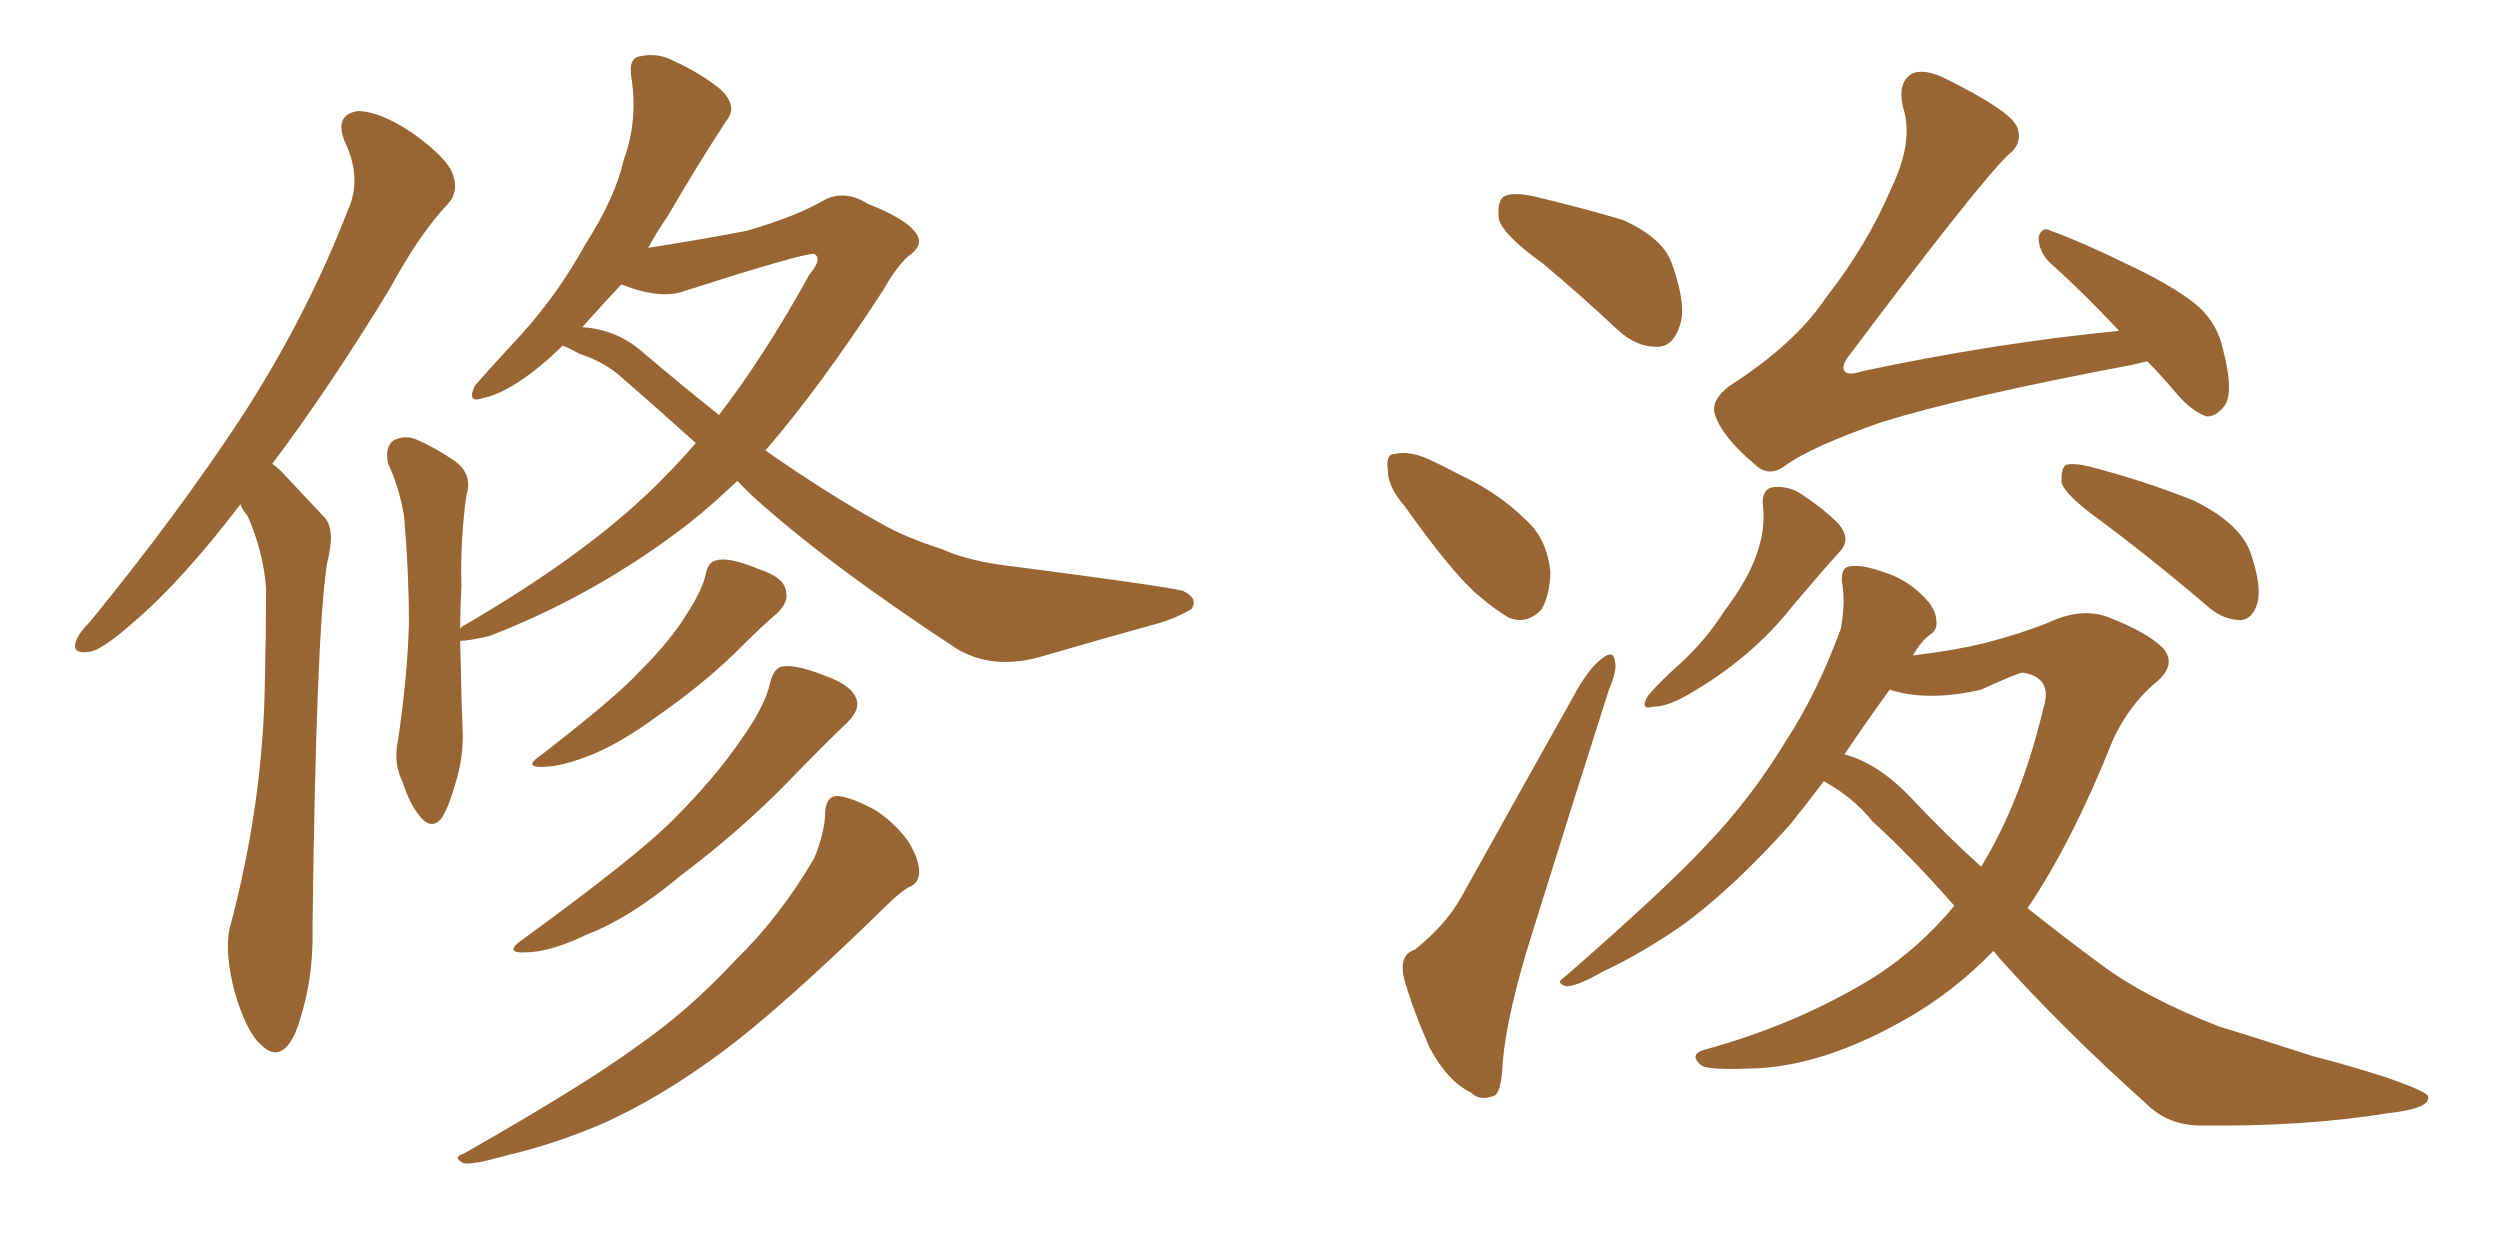 <svg xmlns="http://www.w3.org/2000/svg" xmlns:xlink="http://www.w3.org/1999/xlink" width="300" height="150"><path fill="#996633" padding="10" d="M28.86 60.50L28.86 60.50Q21.83 69.73 15.97 74.71L15.97 74.71Q12.16 78.08 10.69 78.22L10.69 78.22Q8.64 78.52 9.08 77.05L9.08 77.05Q9.38 76.03 10.84 74.56L10.84 74.56Q21.24 61.82 28.86 50.24L28.86 50.24Q36.77 38.09 41.75 25.20L41.75 25.20Q43.51 21.39 41.31 16.85L41.31 16.85Q40.14 13.77 42.92 13.33L42.92 13.33Q45.56 13.33 49.51 15.97L49.51 15.97Q53.76 19.04 54.35 20.95L54.35 20.95Q55.08 23.00 53.76 24.46L53.76 24.46Q50.39 27.98 46.73 34.72L46.73 34.72Q39.40 46.73 32.67 55.66L32.67 55.66Q33.54 56.25 34.42 57.28L34.42 57.28Q36.33 59.33 38.96 62.11L38.96 62.11Q40.28 63.57 39.26 67.53L39.26 67.53Q37.94 75.73 37.50 111.47L37.50 111.47Q37.65 118.07 35.45 123.93L35.45 123.93Q33.69 127.73 31.35 125.39L31.35 125.39Q29.59 123.93 28.13 118.95L28.13 118.95Q26.95 114.26 27.54 111.47L27.54 111.47Q31.64 96.24 31.79 81.30L31.79 81.30Q31.93 76.03 31.93 70.61L31.93 70.61Q31.64 66.36 29.74 61.96L29.74 61.96Q29.00 61.08 28.86 60.50ZM67.53 41.46L67.53 41.46Q65.77 43.21 63.87 44.68L63.87 44.68Q60.35 47.31 58.01 47.75L58.01 47.75Q55.96 48.49 56.98 46.29L56.98 46.29Q58.89 44.09 62.55 40.14L62.55 40.14Q66.94 35.30 70.17 29.44L70.17 29.44Q73.83 23.73 74.85 19.19L74.85 19.19Q76.61 14.36 75.73 9.08L75.73 9.08Q75.44 6.88 76.90 6.74L76.90 6.74Q78.96 6.30 80.86 7.32L80.86 7.32Q84.08 8.79 86.43 10.69L86.43 10.69Q88.62 12.74 87.16 14.50L87.16 14.50Q83.79 19.63 80.13 25.93L80.13 25.93Q78.81 27.83 77.78 29.74L77.78 29.74Q84.38 28.71 89.65 27.69L89.65 27.69Q95.65 25.93 98.88 24.02L98.88 24.02Q101.37 22.71 104.15 24.46L104.15 24.46Q108.98 26.37 110.01 28.13L110.01 28.13Q110.89 29.44 108.98 30.76L108.98 30.76Q107.52 32.08 106.05 34.72L106.05 34.72Q98.44 46.44 91.85 54.05L91.85 54.05Q99.17 59.18 105.76 62.84L105.76 62.84Q108.54 64.45 113.09 65.92L113.09 65.92Q116.31 67.38 121.58 67.97L121.58 67.97Q139.60 70.31 141.94 70.90L141.94 70.90Q143.85 71.78 142.97 73.10L142.97 73.10Q141.21 74.12 139.31 74.71L139.31 74.71Q133.45 76.32 125.39 78.66L125.39 78.66Q119.24 80.57 114.70 77.78L114.70 77.78Q98.88 67.38 90.09 59.33L90.09 59.33Q89.06 58.30 88.48 57.71L88.48 57.71Q85.40 60.64 82.62 62.84L82.62 62.84Q71.63 71.34 58.74 76.32L58.74 76.32Q56.25 76.90 55.22 76.90L55.22 76.90Q55.37 84.38 55.52 87.60L55.52 87.60Q55.66 90.82 54.64 94.04L54.64 94.04Q53.91 96.68 53.03 98.14L53.03 98.14Q51.86 99.61 50.54 98.14L50.54 98.14Q49.22 96.68 48.34 93.90L48.34 93.90Q47.17 91.55 47.75 88.92L47.75 88.92Q48.93 80.86 49.07 74.71L49.07 74.71Q49.07 68.70 48.49 61.96L48.49 61.96Q47.90 58.45 46.58 55.66L46.58 55.66Q46.14 53.76 47.17 52.88L47.17 52.88Q48.49 52.15 49.95 52.73L49.95 52.73Q52.29 53.76 54.20 55.08L54.20 55.08Q56.84 56.69 55.96 59.47L55.96 59.47Q55.22 64.89 55.37 70.31L55.37 70.31Q55.22 73.10 55.22 75.44L55.22 75.44Q55.37 75.29 55.52 75.15L55.52 75.15Q71.19 66.06 79.69 57.28L79.69 57.28Q81.59 55.37 83.50 53.17L83.50 53.17Q78.96 49.07 74.41 45.12L74.41 45.12Q72.36 43.36 69.58 42.48L69.58 42.48Q68.55 41.89 67.53 41.46ZM77.20 42.33L77.20 42.33Q81.88 46.29 86.28 49.80L86.28 49.80Q91.70 42.77 97.12 32.96L97.12 32.96Q98.73 31.05 97.71 30.47L97.71 30.47Q96.53 30.32 82.32 34.86L82.32 34.86Q79.39 36.04 74.56 34.13L74.56 34.13Q72.22 36.62 69.87 39.26L69.87 39.26Q74.12 39.55 77.20 42.33ZM84.67 68.99L84.67 68.99Q84.96 67.38 85.99 67.24L85.99 67.24Q87.45 66.80 90.97 68.26L90.97 68.26Q94.19 69.29 94.34 71.04L94.34 71.04Q94.63 72.22 93.31 73.54L93.31 73.54Q91.55 75 88.04 78.52L88.04 78.52Q84.08 82.32 78.81 85.99L78.81 85.99Q74.41 89.21 70.75 90.67L70.75 90.67Q67.68 91.85 65.77 91.99L65.77 91.99Q62.40 92.29 65.04 90.53L65.04 90.53Q74.12 83.50 76.90 80.42L76.90 80.42Q80.42 76.90 82.32 73.83L82.32 73.83Q84.23 70.90 84.67 68.99ZM92.43 81.88L92.43 81.88Q92.87 80.13 93.90 79.98L93.90 79.98Q95.51 79.69 99.17 81.15L99.17 81.15Q102.39 82.32 102.83 84.08L102.83 84.08Q103.13 85.25 101.66 86.72L101.66 86.72Q99.32 88.92 94.48 93.90L94.48 93.90Q88.92 99.61 81.74 105.03L81.74 105.03Q75.59 110.16 70.61 112.06L70.61 112.06Q66.36 114.11 63.57 114.26L63.57 114.26Q60.06 114.55 62.84 112.65L62.84 112.65Q76.32 102.83 80.71 98.44L80.71 98.44Q85.84 93.31 88.92 88.77L88.92 88.77Q91.85 84.67 92.43 81.88ZM99.02 97.41L99.02 97.41L99.02 97.41Q99.17 95.51 100.49 95.51L100.49 95.51Q102.10 95.65 104.88 97.12L104.88 97.12Q107.23 98.58 108.98 100.93L108.98 100.93Q110.30 103.13 110.30 104.59L110.30 104.59Q110.30 106.05 108.98 106.49L108.98 106.49Q107.81 107.23 106.35 108.69L106.35 108.69Q94.19 120.56 87.01 125.98L87.01 125.98Q78.96 131.98 71.78 135.06L71.78 135.06Q66.21 137.40 60.50 138.72L60.50 138.72Q56.98 139.75 55.66 139.60L55.66 139.60Q54.20 138.87 55.66 138.43L55.66 138.43Q70.31 130.08 76.46 125.54L76.46 125.54Q82.62 121.29 88.33 115.14L88.33 115.14Q93.60 110.01 97.71 102.98L97.71 102.98Q99.02 99.76 99.02 97.41ZM185.16 31.64L185.16 31.64Q180.47 28.27 179.88 26.37L179.88 26.37Q179.59 24.17 180.47 23.58L180.47 23.58Q181.49 23.00 184.13 23.58L184.13 23.58Q189.70 24.90 194.68 26.37L194.68 26.37Q199.66 28.56 200.68 31.79L200.68 31.79Q202.44 36.77 201.56 39.11L201.56 39.11Q200.83 41.46 199.07 41.60L199.07 41.60Q196.44 41.75 194.09 39.55L194.09 39.55Q189.55 35.30 185.16 31.64ZM168.60 60.79L168.60 60.79Q166.55 58.45 166.55 56.54L166.55 56.54Q166.26 54.49 167.29 54.49L167.29 54.49Q169.04 54.05 171.39 55.08L171.39 55.08Q173.29 55.96 175.20 56.98L175.20 56.98Q179.88 59.18 183.11 62.40L183.11 62.40Q185.60 64.60 186.04 68.55L186.04 68.55Q186.04 71.19 185.01 73.10L185.01 73.10Q183.25 75 181.05 74.12L181.05 74.12Q179.30 73.10 177.10 71.19L177.10 71.19Q173.88 68.26 168.60 60.79ZM169.78 113.96L169.78 113.96Q173.58 110.89 175.34 107.67L175.34 107.67Q181.79 96.09 189.26 82.76L189.26 82.76Q190.87 79.98 192.33 78.96L192.33 78.96Q193.65 77.93 193.80 79.39L193.80 79.39Q194.09 80.42 193.07 82.76L193.07 82.76Q188.67 96.53 183.84 112.06L183.84 112.06Q180.91 121.29 180.32 127.44L180.32 127.44Q180.18 131.40 179.15 131.54L179.15 131.54Q177.54 132.13 176.51 131.10L176.51 131.10Q173.73 129.79 171.53 125.68L171.53 125.68Q169.48 121.00 168.46 117.33L168.46 117.33Q167.87 114.55 169.78 113.96ZM257.67 43.36L257.67 43.36Q256.35 43.65 255.76 43.80L255.76 43.80Q235.55 47.61 225.73 50.68L225.73 50.68Q217.38 53.61 214.31 55.81L214.31 55.81Q212.26 57.42 210.50 55.66L210.50 55.66Q206.69 52.44 205.81 49.80L205.81 49.80Q205.22 48.05 207.57 46.29L207.57 46.29Q215.33 41.31 218.99 35.89L218.99 35.89Q224.12 29.30 226.90 22.71L226.90 22.71Q229.69 16.99 228.37 12.89L228.37 12.89Q227.64 9.81 229.54 8.79L229.54 8.79Q231.01 8.20 233.64 9.52L233.64 9.52Q240.97 13.18 241.99 15.09L241.99 15.09Q242.87 17.14 240.97 18.60L240.97 18.60Q237.45 21.97 221.92 42.63L221.92 42.63Q220.90 43.95 221.34 44.53L221.34 44.53Q221.78 45.12 223.54 44.53L223.54 44.53Q239.36 41.16 254.30 39.70L254.30 39.70Q249.90 35.01 245.95 31.49L245.95 31.49Q244.63 30.18 244.63 28.42L244.63 28.42Q245.07 27.10 246.09 27.69L246.09 27.69Q249.76 29.00 256.05 32.08L256.05 32.08Q261.77 34.86 264.11 37.06L264.11 37.06Q266.16 39.11 266.75 41.89L266.75 41.89Q268.21 47.46 266.75 48.93L266.75 48.93Q265.72 50.10 264.70 49.95L264.70 49.95Q262.79 49.22 260.89 46.88L260.89 46.88Q259.13 44.82 257.67 43.36ZM211.52 60.35L211.52 60.35Q211.52 58.59 212.84 58.45L212.84 58.45Q214.75 58.30 216.21 59.33L216.21 59.33Q218.70 60.94 220.61 62.84L220.61 62.84Q222.22 64.75 220.75 66.21L220.75 66.21Q218.12 69.14 215.04 72.80L215.04 72.80Q210.21 78.96 202.59 83.35L202.59 83.35Q200.10 84.81 198.34 84.81L198.34 84.81Q196.73 85.25 197.75 83.50L197.75 83.50Q198.93 82.03 201.56 79.69L201.56 79.69Q204.64 76.90 206.98 73.24L206.98 73.24Q209.62 69.73 210.64 66.94L210.64 66.94Q211.96 63.57 211.52 60.35ZM251.37 61.96L251.37 61.96Q248.00 59.47 247.41 58.01L247.41 58.01Q247.27 56.40 247.85 55.81L247.85 55.81Q248.73 55.52 250.63 55.96L250.63 55.96Q257.37 57.71 263.23 60.06L263.23 60.06Q269.24 62.99 270.26 66.94L270.26 66.94Q271.44 70.61 270.85 72.51L270.85 72.51Q270.26 74.27 268.95 74.41L268.95 74.41Q266.89 74.41 265.14 72.95L265.14 72.95Q258.11 66.94 251.37 61.96ZM218.85 93.75L218.85 93.75Q216.65 96.68 214.75 99.02L214.75 99.02Q208.15 106.35 202.29 110.74L202.29 110.74Q197.31 114.26 192.33 116.60L192.33 116.60Q189.26 118.36 187.94 118.36L187.94 118.36Q186.62 117.92 187.65 117.33L187.65 117.33Q200.10 106.49 205.08 101.07L205.08 101.07Q210.21 95.65 214.31 88.92L214.31 88.92Q218.12 83.06 220.90 75.44L220.90 75.44Q221.48 72.22 221.04 69.87L221.04 69.87Q220.90 68.12 221.92 67.97L221.92 67.97Q223.39 67.68 226.17 68.70L226.17 68.70Q228.52 69.43 230.42 71.19L230.42 71.19Q232.18 72.80 232.32 74.12L232.32 74.12Q232.62 75.59 231.59 76.17L231.59 76.17Q230.57 76.90 229.54 78.66L229.54 78.66Q234.38 78.08 238.04 77.20L238.04 77.20Q242.58 76.03 245.80 74.71L245.80 74.71Q249.90 72.80 253.13 74.12L253.13 74.12Q257.67 75.88 259.57 77.78L259.57 77.78Q261.33 79.83 258.54 82.03L258.54 82.03Q255.47 84.67 253.56 88.77L253.56 88.77Q248.73 100.93 243.31 108.98L243.31 108.98Q247.71 112.50 252.10 115.72L252.10 115.72Q257.37 119.68 266.31 123.19L266.31 123.19Q270.70 124.51 277.44 126.71L277.44 126.71Q281.98 127.88 286.08 129.20L286.08 129.20Q291.21 130.96 291.36 131.54L291.36 131.54Q291.80 133.01 286.52 133.59L286.52 133.59Q276.56 135.21 264.11 135.06L264.11 135.06Q260.16 135.06 257.52 132.42L257.52 132.42Q247.56 123.49 239.94 114.99L239.94 114.99Q239.36 114.26 239.21 114.11L239.21 114.11Q234.38 119.09 228.66 122.31L228.66 122.31Q219.43 127.59 211.38 128.17L211.38 128.17Q205.08 128.47 204.20 127.88L204.20 127.88Q202.59 126.56 204.49 125.98L204.49 125.98Q215.77 122.90 225 117.19L225 117.19Q230.42 113.67 234.52 108.69L234.52 108.69Q229.25 102.69 224.71 98.58L224.71 98.58Q222.36 95.65 218.85 93.75ZM229.25 95.65L229.25 95.65L229.25 95.65Q233.35 100.05 237.74 104.00L237.74 104.00Q242.58 96.09 245.21 84.96L245.21 84.96Q246.39 81.30 242.72 80.71L242.72 80.71Q241.85 80.86 237.74 82.76L237.74 82.76Q231.30 84.23 226.76 82.76L226.76 82.76Q223.68 87.01 221.34 90.53L221.34 90.53Q225.29 91.55 229.25 95.65Z"/></svg>